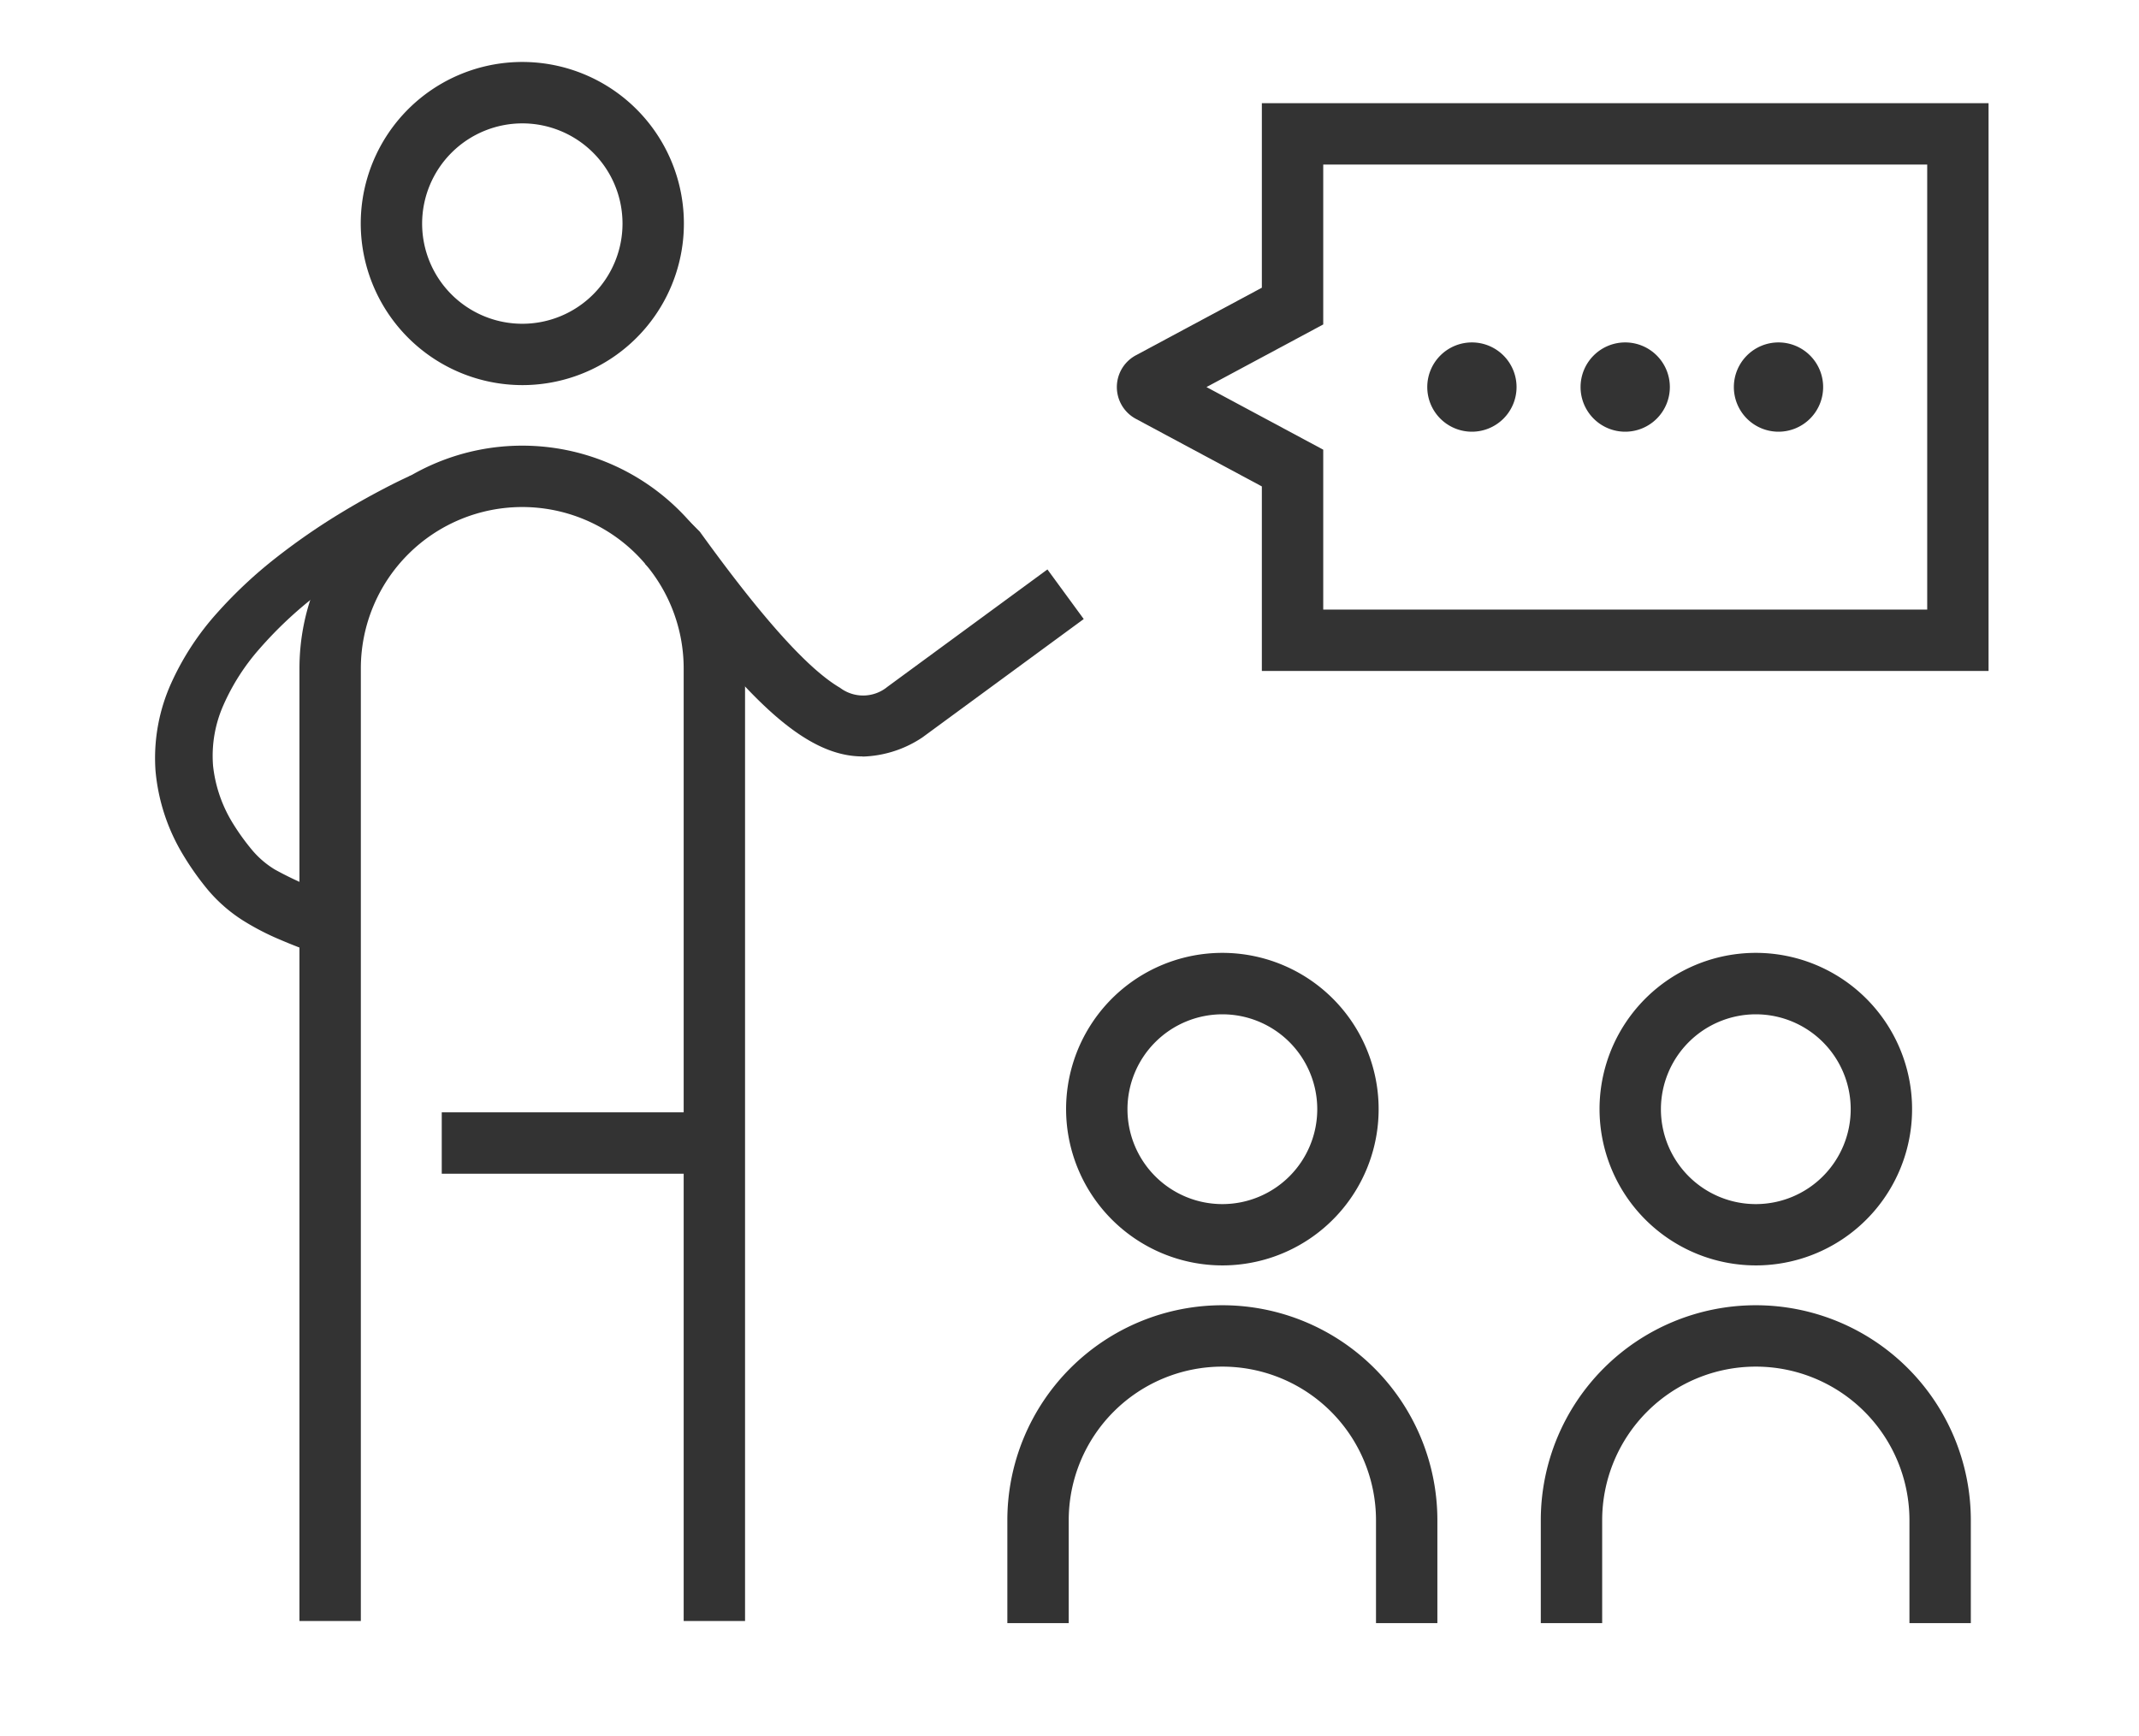 <svg xmlns="http://www.w3.org/2000/svg" xmlns:xlink="http://www.w3.org/1999/xlink" width="69" height="56" viewBox="0 0 69 56">
  <defs>
    <clipPath id="clip-path">
      <rect id="長方形_5682" data-name="長方形 5682" width="59.147" height="50.358" fill="#333"/>
    </clipPath>
  </defs>
  <g id="グループ_13823" data-name="グループ 13823" transform="translate(1198 7790)">
    <g id="グループ_13257" data-name="グループ 13257" transform="translate(-1193 -7788)">
      <g id="グループ_13256" data-name="グループ 13256" transform="translate(0 0)" clip-path="url(#clip-path)">
        <path id="パス_11451" data-name="パス 11451" d="M40.113,50.291h1.98V19.563a5.207,5.207,0,1,1,10.414,0V50.291h1.98V19.563a7.187,7.187,0,1,0-14.374,0Z" transform="translate(-35.453 0)" fill="#333"/>
        <path id="パス_11452" data-name="パス 11452" d="M47.3,10.423a5.212,5.212,0,1,0-5.211-5.212A5.218,5.218,0,0,0,47.3,10.423m0-8.443a3.232,3.232,0,1,1-3.231,3.231A3.236,3.236,0,0,1,47.3,1.98" transform="translate(-35.452 0)" fill="#333"/>
        <path id="パス_11453" data-name="パス 11453" d="M58.456,13.333c-.414.188-.776.374-1.153.576s-.739.41-1.1.629a21.178,21.178,0,0,0-2.1,1.45,14.581,14.581,0,0,0-1.9,1.778,8.8,8.8,0,0,0-1.486,2.271,5.869,5.869,0,0,0-.507,2.819,6.314,6.314,0,0,0,.884,2.709,9.162,9.162,0,0,0,.795,1.127,4.939,4.939,0,0,0,1.132.994,8.258,8.258,0,0,0,1.231.636c.4.172.8.321,1.185.465l.671-1.863a11.094,11.094,0,0,1-2.047-.874,2.971,2.971,0,0,1-.71-.6,7.3,7.3,0,0,1-.626-.86,4.433,4.433,0,0,1-.658-1.886,4.029,4.029,0,0,1,.33-1.948,7.006,7.006,0,0,1,1.16-1.818A12.853,12.853,0,0,1,55.2,17.359,19.193,19.193,0,0,1,57.107,16c.332-.208.67-.409,1.013-.6s.7-.378,1.026-.532Z" transform="translate(-50.194 0)" fill="#333"/>
        <path id="パス_11454" data-name="パス 11454" d="M36.208,22.406a3.648,3.648,0,0,0,1.835-.558l.091-.059,5.206-3.82-1.171-1.6-5.162,3.787a1.236,1.236,0,0,1-1.528.031c-1.027-.6-2.492-2.226-4.478-4.973l-.047-.064-.368-.367-1.4,1.4.255.254c3.046,4.2,4.941,5.964,6.765,5.964" transform="translate(-13.381 0)" fill="#333"/>
        <path id="パス_11455" data-name="パス 11455" d="M17.78,50.358h1.98V47.04a4.956,4.956,0,1,1,9.912,0v3.318h1.98V47.04a6.936,6.936,0,1,0-13.872,0Z" transform="translate(9.715 0.001)" fill="#333"/>
        <path id="パス_11456" data-name="パス 11456" d="M24.716,38.819a5.041,5.041,0,1,0-5.041-5.04,5.047,5.047,0,0,0,5.041,5.04m0-8.1a3.061,3.061,0,1,1-3.061,3.061,3.064,3.064,0,0,1,3.061-3.061" transform="translate(9.715 0.001)" fill="#333"/>
        <path id="パス_11457" data-name="パス 11457" d="M.572,50.358h1.98V47.04a4.956,4.956,0,1,1,9.912,0v3.318h1.98V47.04a6.936,6.936,0,1,0-13.872,0Z" transform="translate(44.131 0.001)" fill="#333"/>
        <path id="パス_11458" data-name="パス 11458" d="M7.508,38.819a5.041,5.041,0,1,0-5.041-5.04,5.047,5.047,0,0,0,5.041,5.04m0-8.1a3.061,3.061,0,1,1-3.061,3.061,3.064,3.064,0,0,1,3.061-3.061" transform="translate(44.131 0.001)" fill="#333"/>
        <path id="パス_11459" data-name="パス 11459" d="M4.678,19.644H28.12V1.328H4.678V7.281L.613,9.462a1.163,1.163,0,0,0,0,2.049l4.065,2.18Zm21.463-1.98H6.658V12.506l-3.766-2.02,3.766-2.02V3.308H26.141ZM1.55,11.206h0Z" transform="translate(31.027 0)" fill="#333"/>
        <path id="パス_11460" data-name="パス 11460" d="M5.336,10.486a1.44,1.44,0,1,0,1.44-1.44,1.44,1.44,0,0,0-1.44,1.44" transform="translate(45.595 0)" fill="#333"/>
        <path id="パス_11461" data-name="パス 11461" d="M10.281,10.486a1.44,1.44,0,1,0,1.44-1.44,1.44,1.44,0,0,0-1.44,1.44" transform="translate(35.705 0)" fill="#333"/>
        <path id="パス_11462" data-name="パス 11462" d="M15.226,10.486a1.44,1.44,0,1,0,1.44-1.44,1.44,1.44,0,0,0-1.44,1.44" transform="translate(25.815 0)" fill="#333"/>
        <rect id="長方形_5681" data-name="長方形 5681" width="8.794" height="1.98" transform="translate(9.25 33.882)" fill="#333"/>
      </g>
    </g>
    <rect id="長方形_5842" data-name="長方形 5842" width="69" height="56" transform="translate(-1198 -7790)" fill="none"/>
  </g>
</svg>
